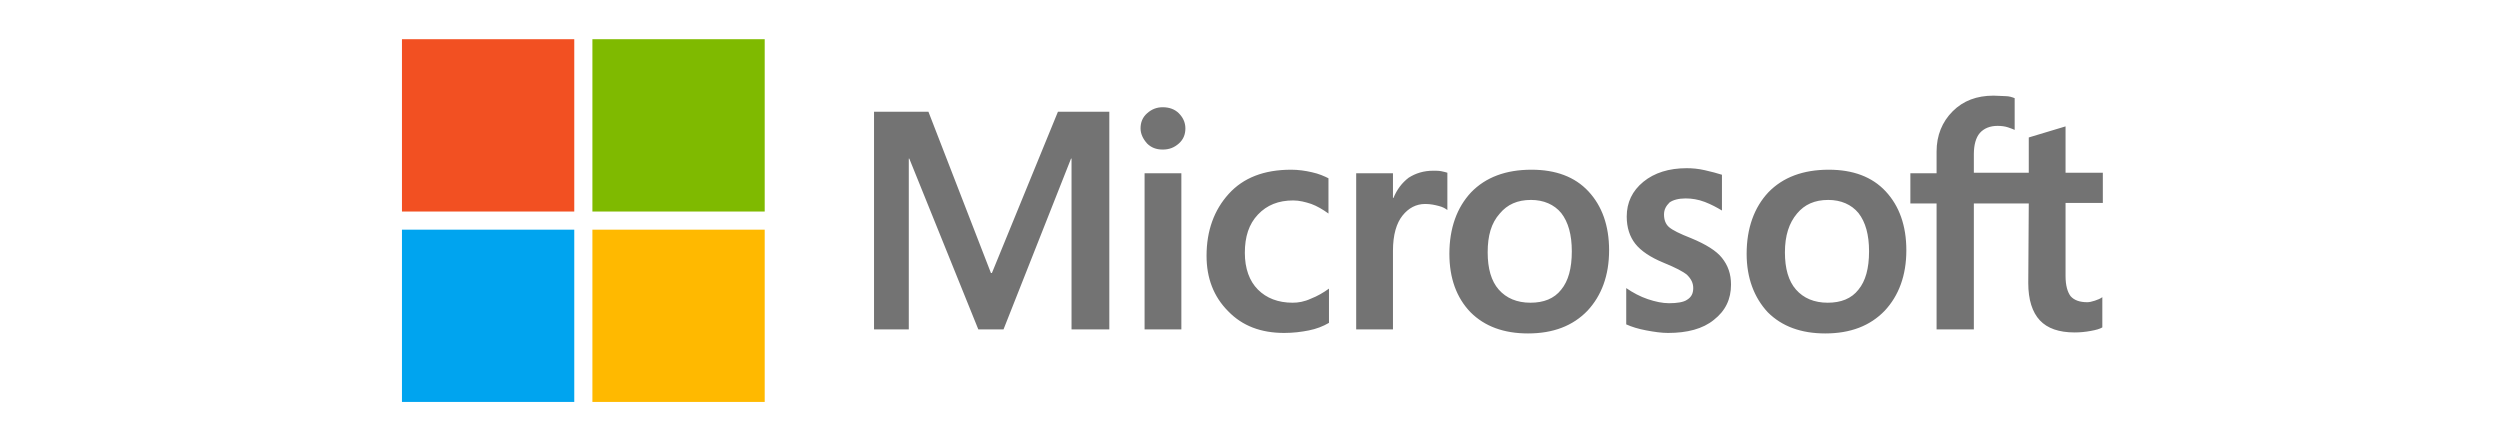 <?xml version="1.0" encoding="UTF-8"?> <svg xmlns="http://www.w3.org/2000/svg" width="255" height="45" viewBox="0 0 255 45" fill="none"><rect width="255" height="45" fill="white"></rect><g clip-path="url(#clip0_482_1981)"><path d="M113.15 11.4V33.6H109.296V16.18H109.244L102.358 33.6H99.789L92.749 16.18H92.697V33.6H89.151V11.4H94.701L101.074 27.845H101.176L107.908 11.4H113.15ZM116.336 13.096C116.336 12.479 116.542 11.966 117.004 11.555C117.467 11.143 117.981 10.938 118.597 10.938C119.265 10.938 119.831 11.143 120.242 11.555C120.653 11.966 120.91 12.479 120.91 13.096C120.91 13.713 120.704 14.227 120.242 14.638C119.779 15.049 119.265 15.255 118.597 15.255C117.929 15.255 117.415 15.049 117.004 14.638C116.593 14.175 116.336 13.661 116.336 13.096ZM120.499 17.67V33.6H116.747V17.67H120.499ZM131.856 30.877C132.421 30.877 133.037 30.774 133.706 30.466C134.374 30.209 134.99 29.849 135.556 29.438V32.932C134.939 33.292 134.271 33.549 133.5 33.703C132.729 33.857 131.907 33.96 130.982 33.96C128.618 33.96 126.717 33.241 125.278 31.75C123.787 30.26 123.068 28.359 123.068 26.098C123.068 23.528 123.839 21.421 125.329 19.777C126.819 18.132 128.926 17.31 131.701 17.31C132.421 17.31 133.14 17.413 133.808 17.567C134.528 17.721 135.093 17.978 135.504 18.184V21.781C134.939 21.37 134.322 21.01 133.757 20.805C133.14 20.599 132.524 20.445 131.907 20.445C130.417 20.445 129.235 20.907 128.31 21.884C127.385 22.86 126.974 24.145 126.974 25.789C126.974 27.382 127.436 28.667 128.31 29.541C129.183 30.414 130.365 30.877 131.856 30.877ZM146.193 17.413C146.501 17.413 146.758 17.413 147.015 17.464C147.272 17.516 147.478 17.567 147.632 17.618V21.421C147.426 21.267 147.169 21.113 146.758 21.01C146.347 20.907 145.936 20.805 145.371 20.805C144.446 20.805 143.675 21.216 143.058 21.986C142.442 22.757 142.082 23.939 142.082 25.584V33.6H138.331V17.67H142.082V20.188H142.133C142.493 19.314 143.007 18.646 143.675 18.132C144.394 17.67 145.217 17.413 146.193 17.413ZM147.837 25.892C147.837 23.271 148.608 21.164 150.047 19.622C151.537 18.081 153.593 17.31 156.214 17.31C158.681 17.31 160.633 18.029 162.021 19.52C163.408 21.01 164.128 23.014 164.128 25.532C164.128 28.102 163.357 30.157 161.918 31.699C160.428 33.241 158.424 34.011 155.854 34.011C153.387 34.011 151.435 33.292 149.996 31.853C148.557 30.363 147.837 28.359 147.837 25.892ZM151.743 25.738C151.743 27.382 152.103 28.667 152.874 29.541C153.644 30.414 154.724 30.877 156.111 30.877C157.447 30.877 158.526 30.466 159.246 29.541C159.965 28.667 160.325 27.382 160.325 25.635C160.325 23.939 159.965 22.654 159.246 21.73C158.526 20.856 157.447 20.393 156.162 20.393C154.775 20.393 153.747 20.856 152.976 21.781C152.103 22.757 151.743 24.042 151.743 25.738ZM169.729 21.884C169.729 22.398 169.883 22.86 170.243 23.168C170.603 23.477 171.322 23.836 172.504 24.299C173.994 24.916 175.074 25.584 175.639 26.303C176.256 27.074 176.564 27.948 176.564 29.027C176.564 30.517 175.999 31.699 174.817 32.624C173.686 33.549 172.093 33.96 170.14 33.96C169.472 33.96 168.753 33.857 167.931 33.703C167.108 33.549 166.44 33.343 165.875 33.086V29.386C166.543 29.849 167.314 30.26 168.085 30.517C168.856 30.774 169.575 30.928 170.243 30.928C171.065 30.928 171.733 30.825 172.093 30.568C172.504 30.311 172.71 29.952 172.71 29.386C172.71 28.872 172.504 28.461 172.093 28.05C171.682 27.691 170.86 27.279 169.729 26.817C168.342 26.252 167.365 25.584 166.8 24.864C166.235 24.145 165.926 23.22 165.926 22.089C165.926 20.65 166.492 19.468 167.622 18.543C168.753 17.618 170.243 17.156 172.042 17.156C172.607 17.156 173.224 17.207 173.892 17.361C174.56 17.516 175.176 17.67 175.639 17.824V21.473C175.125 21.164 174.56 20.856 173.892 20.599C173.224 20.342 172.556 20.239 171.939 20.239C171.219 20.239 170.654 20.393 170.294 20.65C169.935 21.01 169.729 21.37 169.729 21.884ZM178.157 25.892C178.157 23.271 178.928 21.164 180.367 19.622C181.857 18.081 183.912 17.31 186.533 17.31C189 17.31 190.953 18.029 192.34 19.52C193.728 21.01 194.447 23.014 194.447 25.532C194.447 28.102 193.676 30.157 192.237 31.699C190.747 33.241 188.743 34.011 186.174 34.011C183.707 34.011 181.754 33.292 180.315 31.853C178.928 30.363 178.157 28.359 178.157 25.892ZM182.062 25.738C182.062 27.382 182.422 28.667 183.193 29.541C183.964 30.414 185.043 30.877 186.431 30.877C187.767 30.877 188.846 30.466 189.565 29.541C190.285 28.667 190.644 27.382 190.644 25.635C190.644 23.939 190.285 22.654 189.565 21.73C188.846 20.856 187.767 20.393 186.482 20.393C185.094 20.393 184.067 20.856 183.296 21.781C182.474 22.757 182.062 24.042 182.062 25.738ZM206.935 20.753H201.333V33.6H197.531V20.753H194.858V17.67H197.531V15.46C197.531 13.816 198.096 12.428 199.175 11.349C200.254 10.27 201.642 9.756 203.337 9.756C203.8 9.756 204.211 9.807 204.571 9.807C204.931 9.807 205.239 9.91 205.496 10.013V13.25C205.393 13.199 205.136 13.096 204.828 12.993C204.519 12.891 204.16 12.839 203.749 12.839C202.978 12.839 202.361 13.096 201.95 13.559C201.539 14.021 201.333 14.792 201.333 15.717V17.618H206.935V14.021L210.686 12.891V17.618H214.489V20.702H210.686V28.153C210.686 29.13 210.892 29.797 211.2 30.209C211.56 30.62 212.125 30.825 212.896 30.825C213.101 30.825 213.358 30.774 213.667 30.671C213.975 30.568 214.232 30.466 214.437 30.311V33.395C214.181 33.549 213.821 33.652 213.256 33.755C212.69 33.857 212.176 33.909 211.611 33.909C210.018 33.909 208.836 33.498 208.065 32.675C207.294 31.853 206.883 30.568 206.883 28.872L206.935 20.753Z" fill="#737373"></path><path d="M58.575 4H41V21.575H58.575V4Z" fill="#F25022"></path><path d="M78 4H60.425V21.575H78V4Z" fill="#7FBA00"></path><path d="M58.575 23.426H41V41.001H58.575V23.426Z" fill="#00A4EF"></path><path d="M78 23.426H60.425V41.001H78V23.426Z" fill="#FFB900"></path></g><defs><clipPath id="clip0_482_1981"><rect width="173.489" height="37" fill="white" transform="translate(41 4)"></rect></clipPath></defs></svg> 